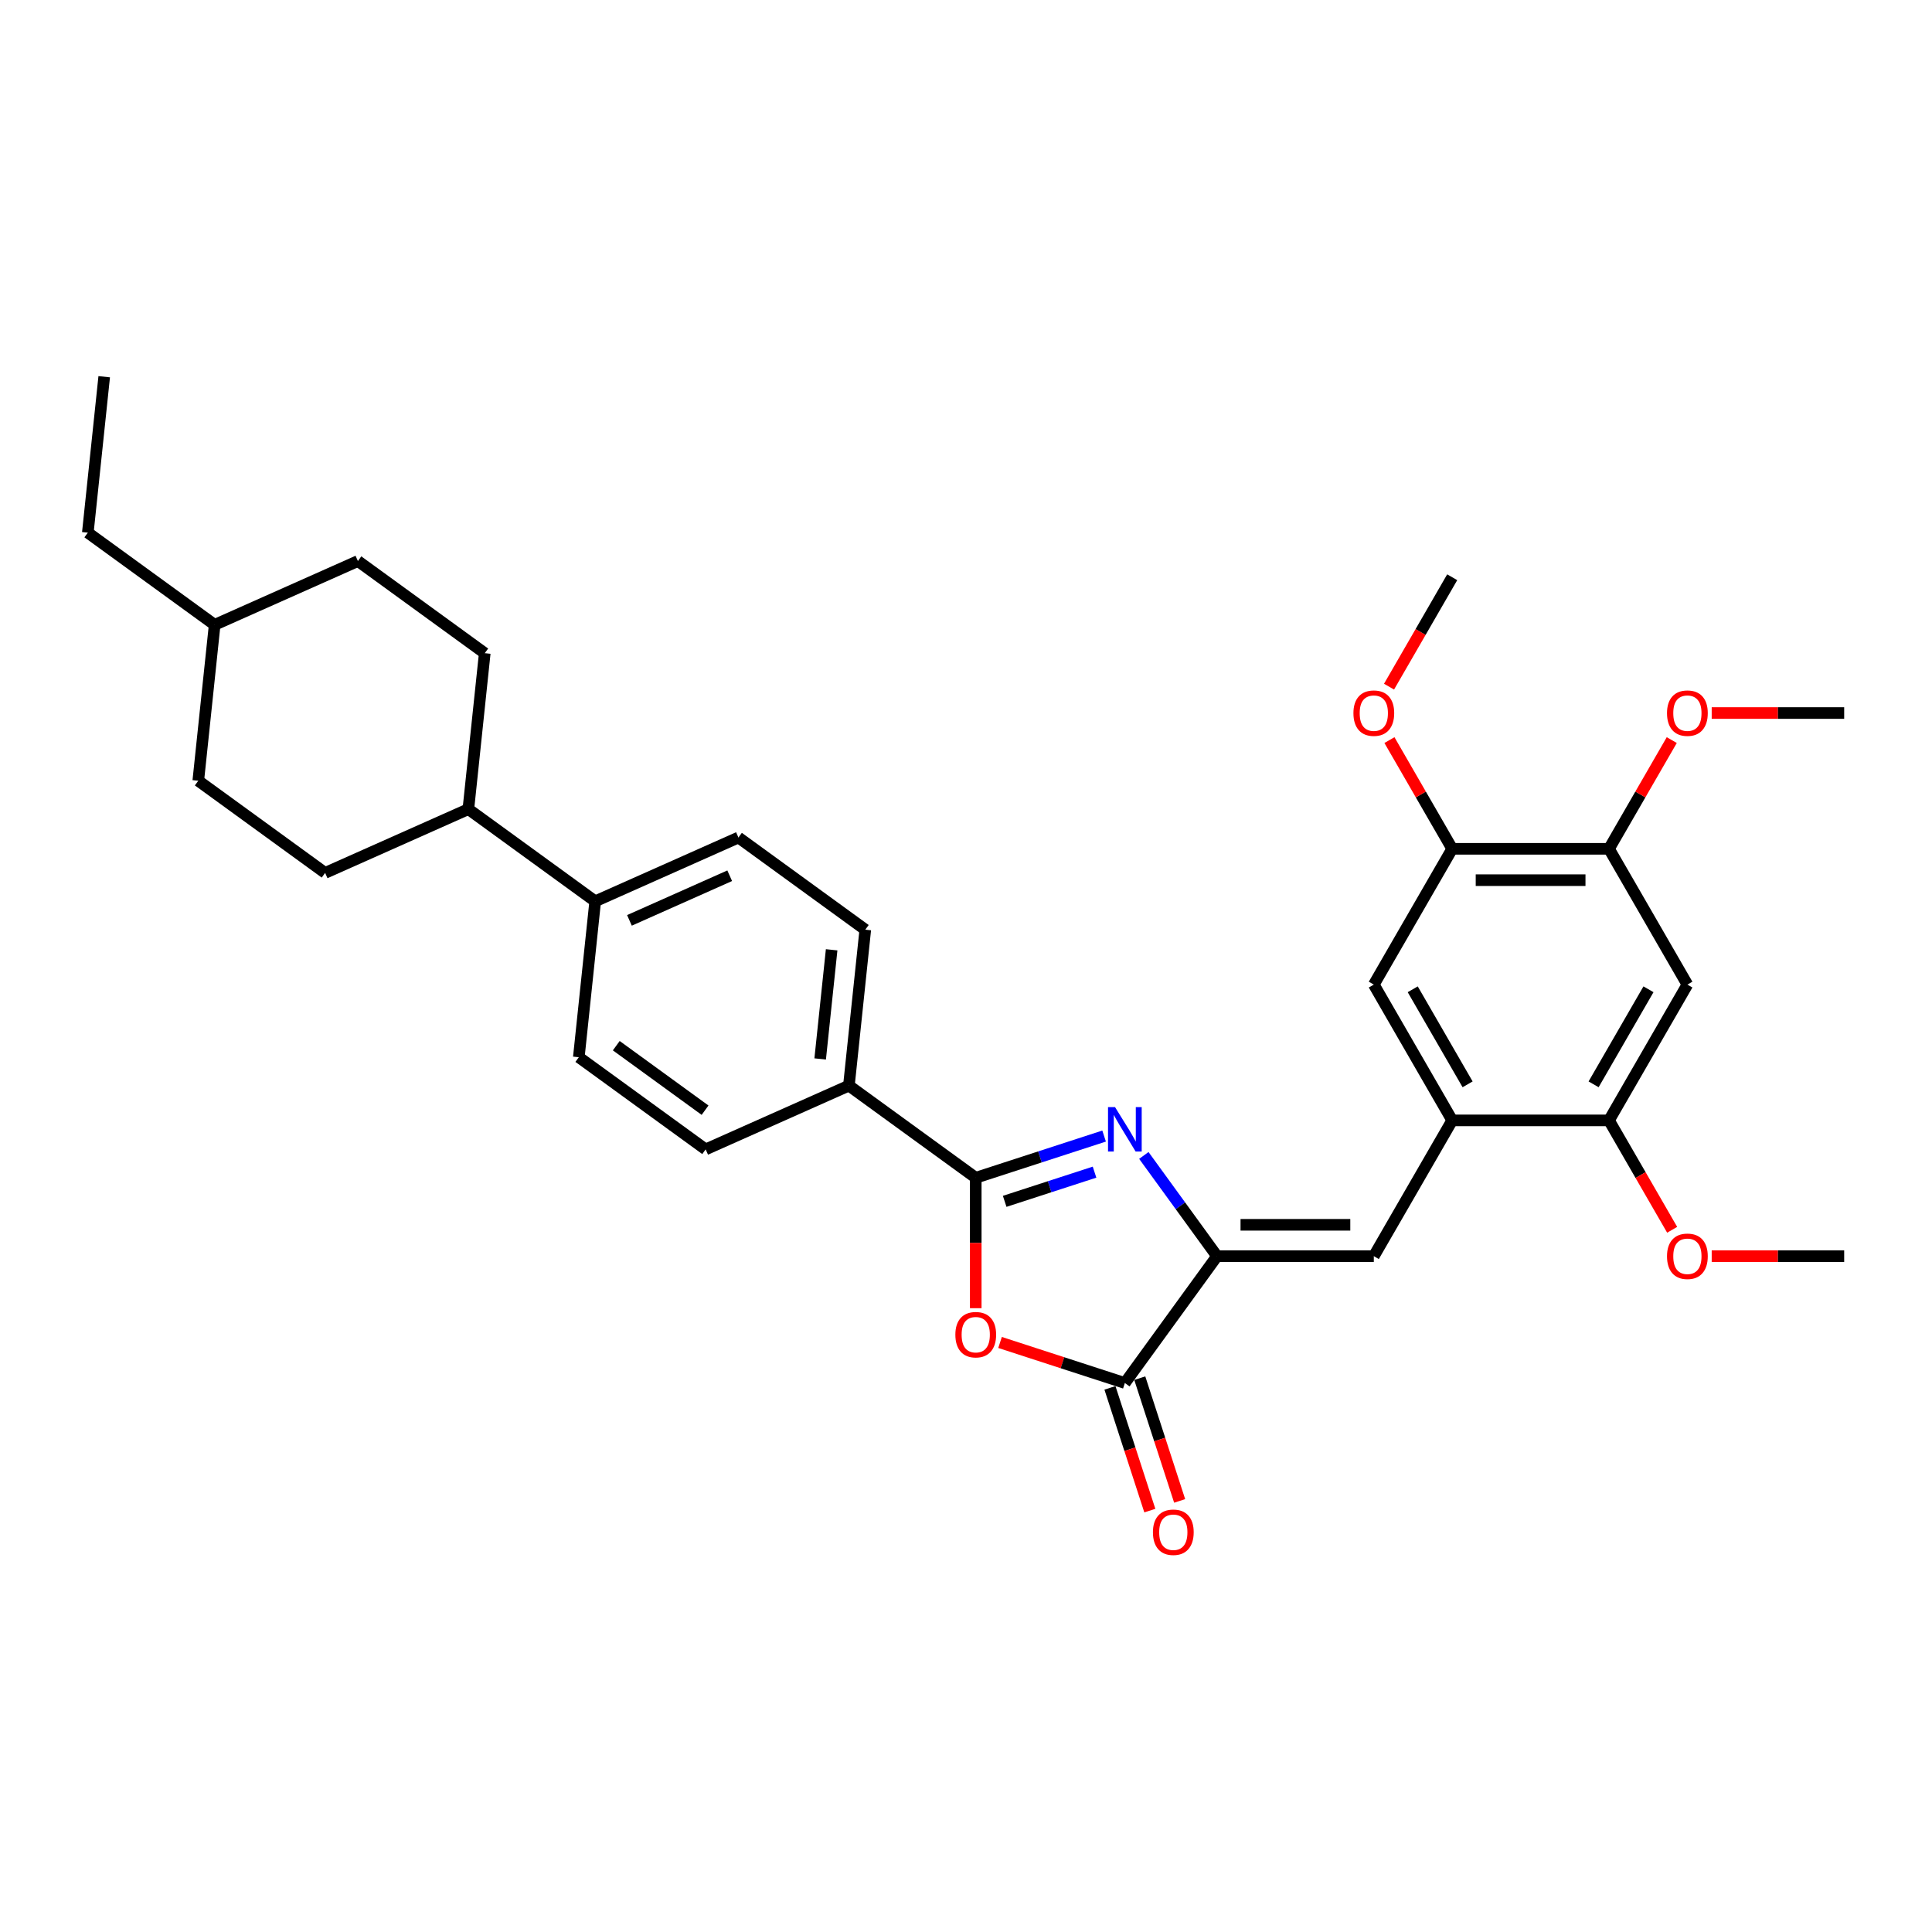<?xml version='1.0' encoding='iso-8859-1'?>
<svg version='1.1' baseProfile='full'
              xmlns='http://www.w3.org/2000/svg'
                      xmlns:rdkit='http://www.rdkit.org/xml'
                      xmlns:xlink='http://www.w3.org/1999/xlink'
                  xml:space='preserve'
width='1000px' height='1000px' viewBox='0 0 1000 1000'>
<!-- END OF HEADER -->
<rect style='opacity:1.0;fill:#FFFFFF;stroke:none' width='1000' height='1000' x='0' y='0'> </rect>
<path class='bond-0' d='M 571.481,588.026 L 538.262,598.82' style='fill:none;fill-rule:evenodd;stroke:#0000FF;stroke-width:6px;stroke-linecap:butt;stroke-linejoin:miter;stroke-opacity:1' />
<path class='bond-0' d='M 538.262,598.82 L 505.043,609.613' style='fill:none;fill-rule:evenodd;stroke:#000000;stroke-width:6px;stroke-linecap:butt;stroke-linejoin:miter;stroke-opacity:1' />
<path class='bond-0' d='M 566.531,606.701 L 543.277,614.256' style='fill:none;fill-rule:evenodd;stroke:#0000FF;stroke-width:6px;stroke-linecap:butt;stroke-linejoin:miter;stroke-opacity:1' />
<path class='bond-0' d='M 543.277,614.256 L 520.024,621.812' style='fill:none;fill-rule:evenodd;stroke:#000000;stroke-width:6px;stroke-linecap:butt;stroke-linejoin:miter;stroke-opacity:1' />
<path class='bond-1' d='M 592.049,598.056 L 610.988,624.123' style='fill:none;fill-rule:evenodd;stroke:#0000FF;stroke-width:6px;stroke-linecap:butt;stroke-linejoin:miter;stroke-opacity:1' />
<path class='bond-1' d='M 610.988,624.123 L 629.927,650.191' style='fill:none;fill-rule:evenodd;stroke:#000000;stroke-width:6px;stroke-linecap:butt;stroke-linejoin:miter;stroke-opacity:1' />
<path class='bond-2' d='M 505.043,609.613 L 505.043,643.366' style='fill:none;fill-rule:evenodd;stroke:#000000;stroke-width:6px;stroke-linecap:butt;stroke-linejoin:miter;stroke-opacity:1' />
<path class='bond-2' d='M 505.043,643.366 L 505.043,677.118' style='fill:none;fill-rule:evenodd;stroke:#FF0000;stroke-width:6px;stroke-linecap:butt;stroke-linejoin:miter;stroke-opacity:1' />
<path class='bond-11' d='M 505.043,609.613 L 439.387,561.912' style='fill:none;fill-rule:evenodd;stroke:#000000;stroke-width:6px;stroke-linecap:butt;stroke-linejoin:miter;stroke-opacity:1' />
<path class='bond-3' d='M 629.927,650.191 L 582.225,715.846' style='fill:none;fill-rule:evenodd;stroke:#000000;stroke-width:6px;stroke-linecap:butt;stroke-linejoin:miter;stroke-opacity:1' />
<path class='bond-4' d='M 629.927,650.191 L 711.082,650.191' style='fill:none;fill-rule:evenodd;stroke:#000000;stroke-width:6px;stroke-linecap:butt;stroke-linejoin:miter;stroke-opacity:1' />
<path class='bond-4' d='M 642.1,633.96 L 698.908,633.96' style='fill:none;fill-rule:evenodd;stroke:#000000;stroke-width:6px;stroke-linecap:butt;stroke-linejoin:miter;stroke-opacity:1' />
<path class='bond-32' d='M 517.622,694.855 L 549.924,705.351' style='fill:none;fill-rule:evenodd;stroke:#FF0000;stroke-width:6px;stroke-linecap:butt;stroke-linejoin:miter;stroke-opacity:1' />
<path class='bond-32' d='M 549.924,705.351 L 582.225,715.846' style='fill:none;fill-rule:evenodd;stroke:#000000;stroke-width:6px;stroke-linecap:butt;stroke-linejoin:miter;stroke-opacity:1' />
<path class='bond-12' d='M 574.507,718.354 L 584.829,750.12' style='fill:none;fill-rule:evenodd;stroke:#000000;stroke-width:6px;stroke-linecap:butt;stroke-linejoin:miter;stroke-opacity:1' />
<path class='bond-12' d='M 584.829,750.12 L 595.15,781.886' style='fill:none;fill-rule:evenodd;stroke:#FF0000;stroke-width:6px;stroke-linecap:butt;stroke-linejoin:miter;stroke-opacity:1' />
<path class='bond-12' d='M 589.944,713.338 L 600.265,745.105' style='fill:none;fill-rule:evenodd;stroke:#000000;stroke-width:6px;stroke-linecap:butt;stroke-linejoin:miter;stroke-opacity:1' />
<path class='bond-12' d='M 600.265,745.105 L 610.587,776.871' style='fill:none;fill-rule:evenodd;stroke:#FF0000;stroke-width:6px;stroke-linecap:butt;stroke-linejoin:miter;stroke-opacity:1' />
<path class='bond-5' d='M 711.082,650.191 L 751.659,579.909' style='fill:none;fill-rule:evenodd;stroke:#000000;stroke-width:6px;stroke-linecap:butt;stroke-linejoin:miter;stroke-opacity:1' />
<path class='bond-7' d='M 751.659,579.909 L 832.814,579.909' style='fill:none;fill-rule:evenodd;stroke:#000000;stroke-width:6px;stroke-linecap:butt;stroke-linejoin:miter;stroke-opacity:1' />
<path class='bond-9' d='M 751.659,579.909 L 711.082,509.627' style='fill:none;fill-rule:evenodd;stroke:#000000;stroke-width:6px;stroke-linecap:butt;stroke-linejoin:miter;stroke-opacity:1' />
<path class='bond-9' d='M 759.629,561.251 L 731.225,512.054' style='fill:none;fill-rule:evenodd;stroke:#000000;stroke-width:6px;stroke-linecap:butt;stroke-linejoin:miter;stroke-opacity:1' />
<path class='bond-6' d='M 873.391,509.627 L 832.814,579.909' style='fill:none;fill-rule:evenodd;stroke:#000000;stroke-width:6px;stroke-linecap:butt;stroke-linejoin:miter;stroke-opacity:1' />
<path class='bond-6' d='M 853.248,512.054 L 824.844,561.251' style='fill:none;fill-rule:evenodd;stroke:#000000;stroke-width:6px;stroke-linecap:butt;stroke-linejoin:miter;stroke-opacity:1' />
<path class='bond-34' d='M 873.391,509.627 L 832.814,439.345' style='fill:none;fill-rule:evenodd;stroke:#000000;stroke-width:6px;stroke-linecap:butt;stroke-linejoin:miter;stroke-opacity:1' />
<path class='bond-21' d='M 832.814,579.909 L 849.162,608.225' style='fill:none;fill-rule:evenodd;stroke:#000000;stroke-width:6px;stroke-linecap:butt;stroke-linejoin:miter;stroke-opacity:1' />
<path class='bond-21' d='M 849.162,608.225 L 865.51,636.54' style='fill:none;fill-rule:evenodd;stroke:#FF0000;stroke-width:6px;stroke-linecap:butt;stroke-linejoin:miter;stroke-opacity:1' />
<path class='bond-8' d='M 832.814,439.345 L 751.659,439.345' style='fill:none;fill-rule:evenodd;stroke:#000000;stroke-width:6px;stroke-linecap:butt;stroke-linejoin:miter;stroke-opacity:1' />
<path class='bond-8' d='M 820.64,455.576 L 763.832,455.576' style='fill:none;fill-rule:evenodd;stroke:#000000;stroke-width:6px;stroke-linecap:butt;stroke-linejoin:miter;stroke-opacity:1' />
<path class='bond-22' d='M 832.814,439.345 L 849.059,411.207' style='fill:none;fill-rule:evenodd;stroke:#000000;stroke-width:6px;stroke-linecap:butt;stroke-linejoin:miter;stroke-opacity:1' />
<path class='bond-22' d='M 849.059,411.207 L 865.304,383.07' style='fill:none;fill-rule:evenodd;stroke:#FF0000;stroke-width:6px;stroke-linecap:butt;stroke-linejoin:miter;stroke-opacity:1' />
<path class='bond-10' d='M 711.082,509.627 L 751.659,439.345' style='fill:none;fill-rule:evenodd;stroke:#000000;stroke-width:6px;stroke-linecap:butt;stroke-linejoin:miter;stroke-opacity:1' />
<path class='bond-23' d='M 751.659,439.345 L 735.414,411.207' style='fill:none;fill-rule:evenodd;stroke:#000000;stroke-width:6px;stroke-linecap:butt;stroke-linejoin:miter;stroke-opacity:1' />
<path class='bond-23' d='M 735.414,411.207 L 719.169,383.07' style='fill:none;fill-rule:evenodd;stroke:#FF0000;stroke-width:6px;stroke-linecap:butt;stroke-linejoin:miter;stroke-opacity:1' />
<path class='bond-15' d='M 439.387,561.912 L 447.87,481.202' style='fill:none;fill-rule:evenodd;stroke:#000000;stroke-width:6px;stroke-linecap:butt;stroke-linejoin:miter;stroke-opacity:1' />
<path class='bond-15' d='M 424.518,548.109 L 430.456,491.612' style='fill:none;fill-rule:evenodd;stroke:#000000;stroke-width:6px;stroke-linecap:butt;stroke-linejoin:miter;stroke-opacity:1' />
<path class='bond-16' d='M 439.387,561.912 L 365.249,594.92' style='fill:none;fill-rule:evenodd;stroke:#000000;stroke-width:6px;stroke-linecap:butt;stroke-linejoin:miter;stroke-opacity:1' />
<path class='bond-13' d='M 308.076,466.509 L 299.593,547.219' style='fill:none;fill-rule:evenodd;stroke:#000000;stroke-width:6px;stroke-linecap:butt;stroke-linejoin:miter;stroke-opacity:1' />
<path class='bond-14' d='M 308.076,466.509 L 242.421,418.807' style='fill:none;fill-rule:evenodd;stroke:#000000;stroke-width:6px;stroke-linecap:butt;stroke-linejoin:miter;stroke-opacity:1' />
<path class='bond-33' d='M 308.076,466.509 L 382.215,433.5' style='fill:none;fill-rule:evenodd;stroke:#000000;stroke-width:6px;stroke-linecap:butt;stroke-linejoin:miter;stroke-opacity:1' />
<path class='bond-33' d='M 325.799,476.385 L 377.696,453.279' style='fill:none;fill-rule:evenodd;stroke:#000000;stroke-width:6px;stroke-linecap:butt;stroke-linejoin:miter;stroke-opacity:1' />
<path class='bond-19' d='M 242.421,418.807 L 250.904,338.097' style='fill:none;fill-rule:evenodd;stroke:#000000;stroke-width:6px;stroke-linecap:butt;stroke-linejoin:miter;stroke-opacity:1' />
<path class='bond-20' d='M 242.421,418.807 L 168.283,451.816' style='fill:none;fill-rule:evenodd;stroke:#000000;stroke-width:6px;stroke-linecap:butt;stroke-linejoin:miter;stroke-opacity:1' />
<path class='bond-17' d='M 447.87,481.202 L 382.215,433.5' style='fill:none;fill-rule:evenodd;stroke:#000000;stroke-width:6px;stroke-linecap:butt;stroke-linejoin:miter;stroke-opacity:1' />
<path class='bond-18' d='M 365.249,594.92 L 299.593,547.219' style='fill:none;fill-rule:evenodd;stroke:#000000;stroke-width:6px;stroke-linecap:butt;stroke-linejoin:miter;stroke-opacity:1' />
<path class='bond-18' d='M 364.941,574.634 L 318.982,541.243' style='fill:none;fill-rule:evenodd;stroke:#000000;stroke-width:6px;stroke-linecap:butt;stroke-linejoin:miter;stroke-opacity:1' />
<path class='bond-24' d='M 250.904,338.097 L 185.248,290.396' style='fill:none;fill-rule:evenodd;stroke:#000000;stroke-width:6px;stroke-linecap:butt;stroke-linejoin:miter;stroke-opacity:1' />
<path class='bond-25' d='M 168.283,451.816 L 102.627,404.114' style='fill:none;fill-rule:evenodd;stroke:#000000;stroke-width:6px;stroke-linecap:butt;stroke-linejoin:miter;stroke-opacity:1' />
<path class='bond-29' d='M 885.97,650.191 L 920.258,650.191' style='fill:none;fill-rule:evenodd;stroke:#FF0000;stroke-width:6px;stroke-linecap:butt;stroke-linejoin:miter;stroke-opacity:1' />
<path class='bond-29' d='M 920.258,650.191 L 954.545,650.191' style='fill:none;fill-rule:evenodd;stroke:#000000;stroke-width:6px;stroke-linecap:butt;stroke-linejoin:miter;stroke-opacity:1' />
<path class='bond-28' d='M 885.97,369.063 L 920.258,369.063' style='fill:none;fill-rule:evenodd;stroke:#FF0000;stroke-width:6px;stroke-linecap:butt;stroke-linejoin:miter;stroke-opacity:1' />
<path class='bond-28' d='M 920.258,369.063 L 954.545,369.063' style='fill:none;fill-rule:evenodd;stroke:#000000;stroke-width:6px;stroke-linecap:butt;stroke-linejoin:miter;stroke-opacity:1' />
<path class='bond-27' d='M 718.963,355.413 L 735.311,327.097' style='fill:none;fill-rule:evenodd;stroke:#FF0000;stroke-width:6px;stroke-linecap:butt;stroke-linejoin:miter;stroke-opacity:1' />
<path class='bond-27' d='M 735.311,327.097 L 751.659,298.781' style='fill:none;fill-rule:evenodd;stroke:#000000;stroke-width:6px;stroke-linecap:butt;stroke-linejoin:miter;stroke-opacity:1' />
<path class='bond-35' d='M 185.248,290.396 L 111.11,323.404' style='fill:none;fill-rule:evenodd;stroke:#000000;stroke-width:6px;stroke-linecap:butt;stroke-linejoin:miter;stroke-opacity:1' />
<path class='bond-26' d='M 102.627,404.114 L 111.11,323.404' style='fill:none;fill-rule:evenodd;stroke:#000000;stroke-width:6px;stroke-linecap:butt;stroke-linejoin:miter;stroke-opacity:1' />
<path class='bond-30' d='M 111.11,323.404 L 45.455,275.703' style='fill:none;fill-rule:evenodd;stroke:#000000;stroke-width:6px;stroke-linecap:butt;stroke-linejoin:miter;stroke-opacity:1' />
<path class='bond-31' d='M 45.455,275.703 L 53.938,194.993' style='fill:none;fill-rule:evenodd;stroke:#000000;stroke-width:6px;stroke-linecap:butt;stroke-linejoin:miter;stroke-opacity:1' />
<path  class='atom-0' d='M 577.145 573.044
L 584.676 585.217
Q 585.423 586.418, 586.624 588.593
Q 587.825 590.768, 587.89 590.898
L 587.89 573.044
L 590.941 573.044
L 590.941 596.027
L 587.793 596.027
L 579.71 582.717
Q 578.768 581.159, 577.762 579.374
Q 576.788 577.588, 576.496 577.036
L 576.496 596.027
L 573.509 596.027
L 573.509 573.044
L 577.145 573.044
' fill='#0000FF'/>
<path  class='atom-3' d='M 494.493 690.833
Q 494.493 685.314, 497.22 682.23
Q 499.946 679.147, 505.043 679.147
Q 510.139 679.147, 512.866 682.23
Q 515.593 685.314, 515.593 690.833
Q 515.593 696.416, 512.834 699.598
Q 510.074 702.746, 505.043 702.746
Q 499.979 702.746, 497.22 699.598
Q 494.493 696.449, 494.493 690.833
M 505.043 700.149
Q 508.549 700.149, 510.432 697.812
Q 512.347 695.442, 512.347 690.833
Q 512.347 686.321, 510.432 684.048
Q 508.549 681.744, 505.043 681.744
Q 501.537 681.744, 499.622 684.016
Q 497.739 686.288, 497.739 690.833
Q 497.739 695.475, 499.622 697.812
Q 501.537 700.149, 505.043 700.149
' fill='#FF0000'/>
<path  class='atom-13' d='M 596.754 793.094
Q 596.754 787.575, 599.48 784.491
Q 602.207 781.407, 607.304 781.407
Q 612.4 781.407, 615.127 784.491
Q 617.854 787.575, 617.854 793.094
Q 617.854 798.677, 615.094 801.858
Q 612.335 805.007, 607.304 805.007
Q 602.24 805.007, 599.48 801.858
Q 596.754 798.71, 596.754 793.094
M 607.304 802.41
Q 610.81 802.41, 612.692 800.073
Q 614.608 797.703, 614.608 793.094
Q 614.608 788.581, 612.692 786.309
Q 610.81 784.004, 607.304 784.004
Q 603.798 784.004, 601.882 786.277
Q 600 788.549, 600 793.094
Q 600 797.736, 601.882 800.073
Q 603.798 802.41, 607.304 802.41
' fill='#FF0000'/>
<path  class='atom-22' d='M 862.841 650.256
Q 862.841 644.737, 865.568 641.653
Q 868.294 638.569, 873.391 638.569
Q 878.487 638.569, 881.214 641.653
Q 883.941 644.737, 883.941 650.256
Q 883.941 655.839, 881.182 659.02
Q 878.422 662.169, 873.391 662.169
Q 868.327 662.169, 865.568 659.02
Q 862.841 655.871, 862.841 650.256
M 873.391 659.572
Q 876.897 659.572, 878.779 657.235
Q 880.695 654.865, 880.695 650.256
Q 880.695 645.743, 878.779 643.471
Q 876.897 641.166, 873.391 641.166
Q 869.885 641.166, 867.97 643.439
Q 866.087 645.711, 866.087 650.256
Q 866.087 654.898, 867.97 657.235
Q 869.885 659.572, 873.391 659.572
' fill='#FF0000'/>
<path  class='atom-23' d='M 862.841 369.128
Q 862.841 363.609, 865.568 360.525
Q 868.294 357.441, 873.391 357.441
Q 878.487 357.441, 881.214 360.525
Q 883.941 363.609, 883.941 369.128
Q 883.941 374.711, 881.182 377.892
Q 878.422 381.041, 873.391 381.041
Q 868.327 381.041, 865.568 377.892
Q 862.841 374.744, 862.841 369.128
M 873.391 378.444
Q 876.897 378.444, 878.779 376.107
Q 880.695 373.737, 880.695 369.128
Q 880.695 364.615, 878.779 362.343
Q 876.897 360.038, 873.391 360.038
Q 869.885 360.038, 867.97 362.311
Q 866.087 364.583, 866.087 369.128
Q 866.087 373.77, 867.97 376.107
Q 869.885 378.444, 873.391 378.444
' fill='#FF0000'/>
<path  class='atom-24' d='M 700.531 369.128
Q 700.531 363.609, 703.258 360.525
Q 705.985 357.441, 711.082 357.441
Q 716.178 357.441, 718.905 360.525
Q 721.632 363.609, 721.632 369.128
Q 721.632 374.711, 718.872 377.892
Q 716.113 381.041, 711.082 381.041
Q 706.018 381.041, 703.258 377.892
Q 700.531 374.744, 700.531 369.128
M 711.082 378.444
Q 714.587 378.444, 716.47 376.107
Q 718.385 373.737, 718.385 369.128
Q 718.385 364.615, 716.47 362.343
Q 714.587 360.038, 711.082 360.038
Q 707.576 360.038, 705.66 362.311
Q 703.778 364.583, 703.778 369.128
Q 703.778 373.77, 705.66 376.107
Q 707.576 378.444, 711.082 378.444
' fill='#FF0000'/>
</svg>
